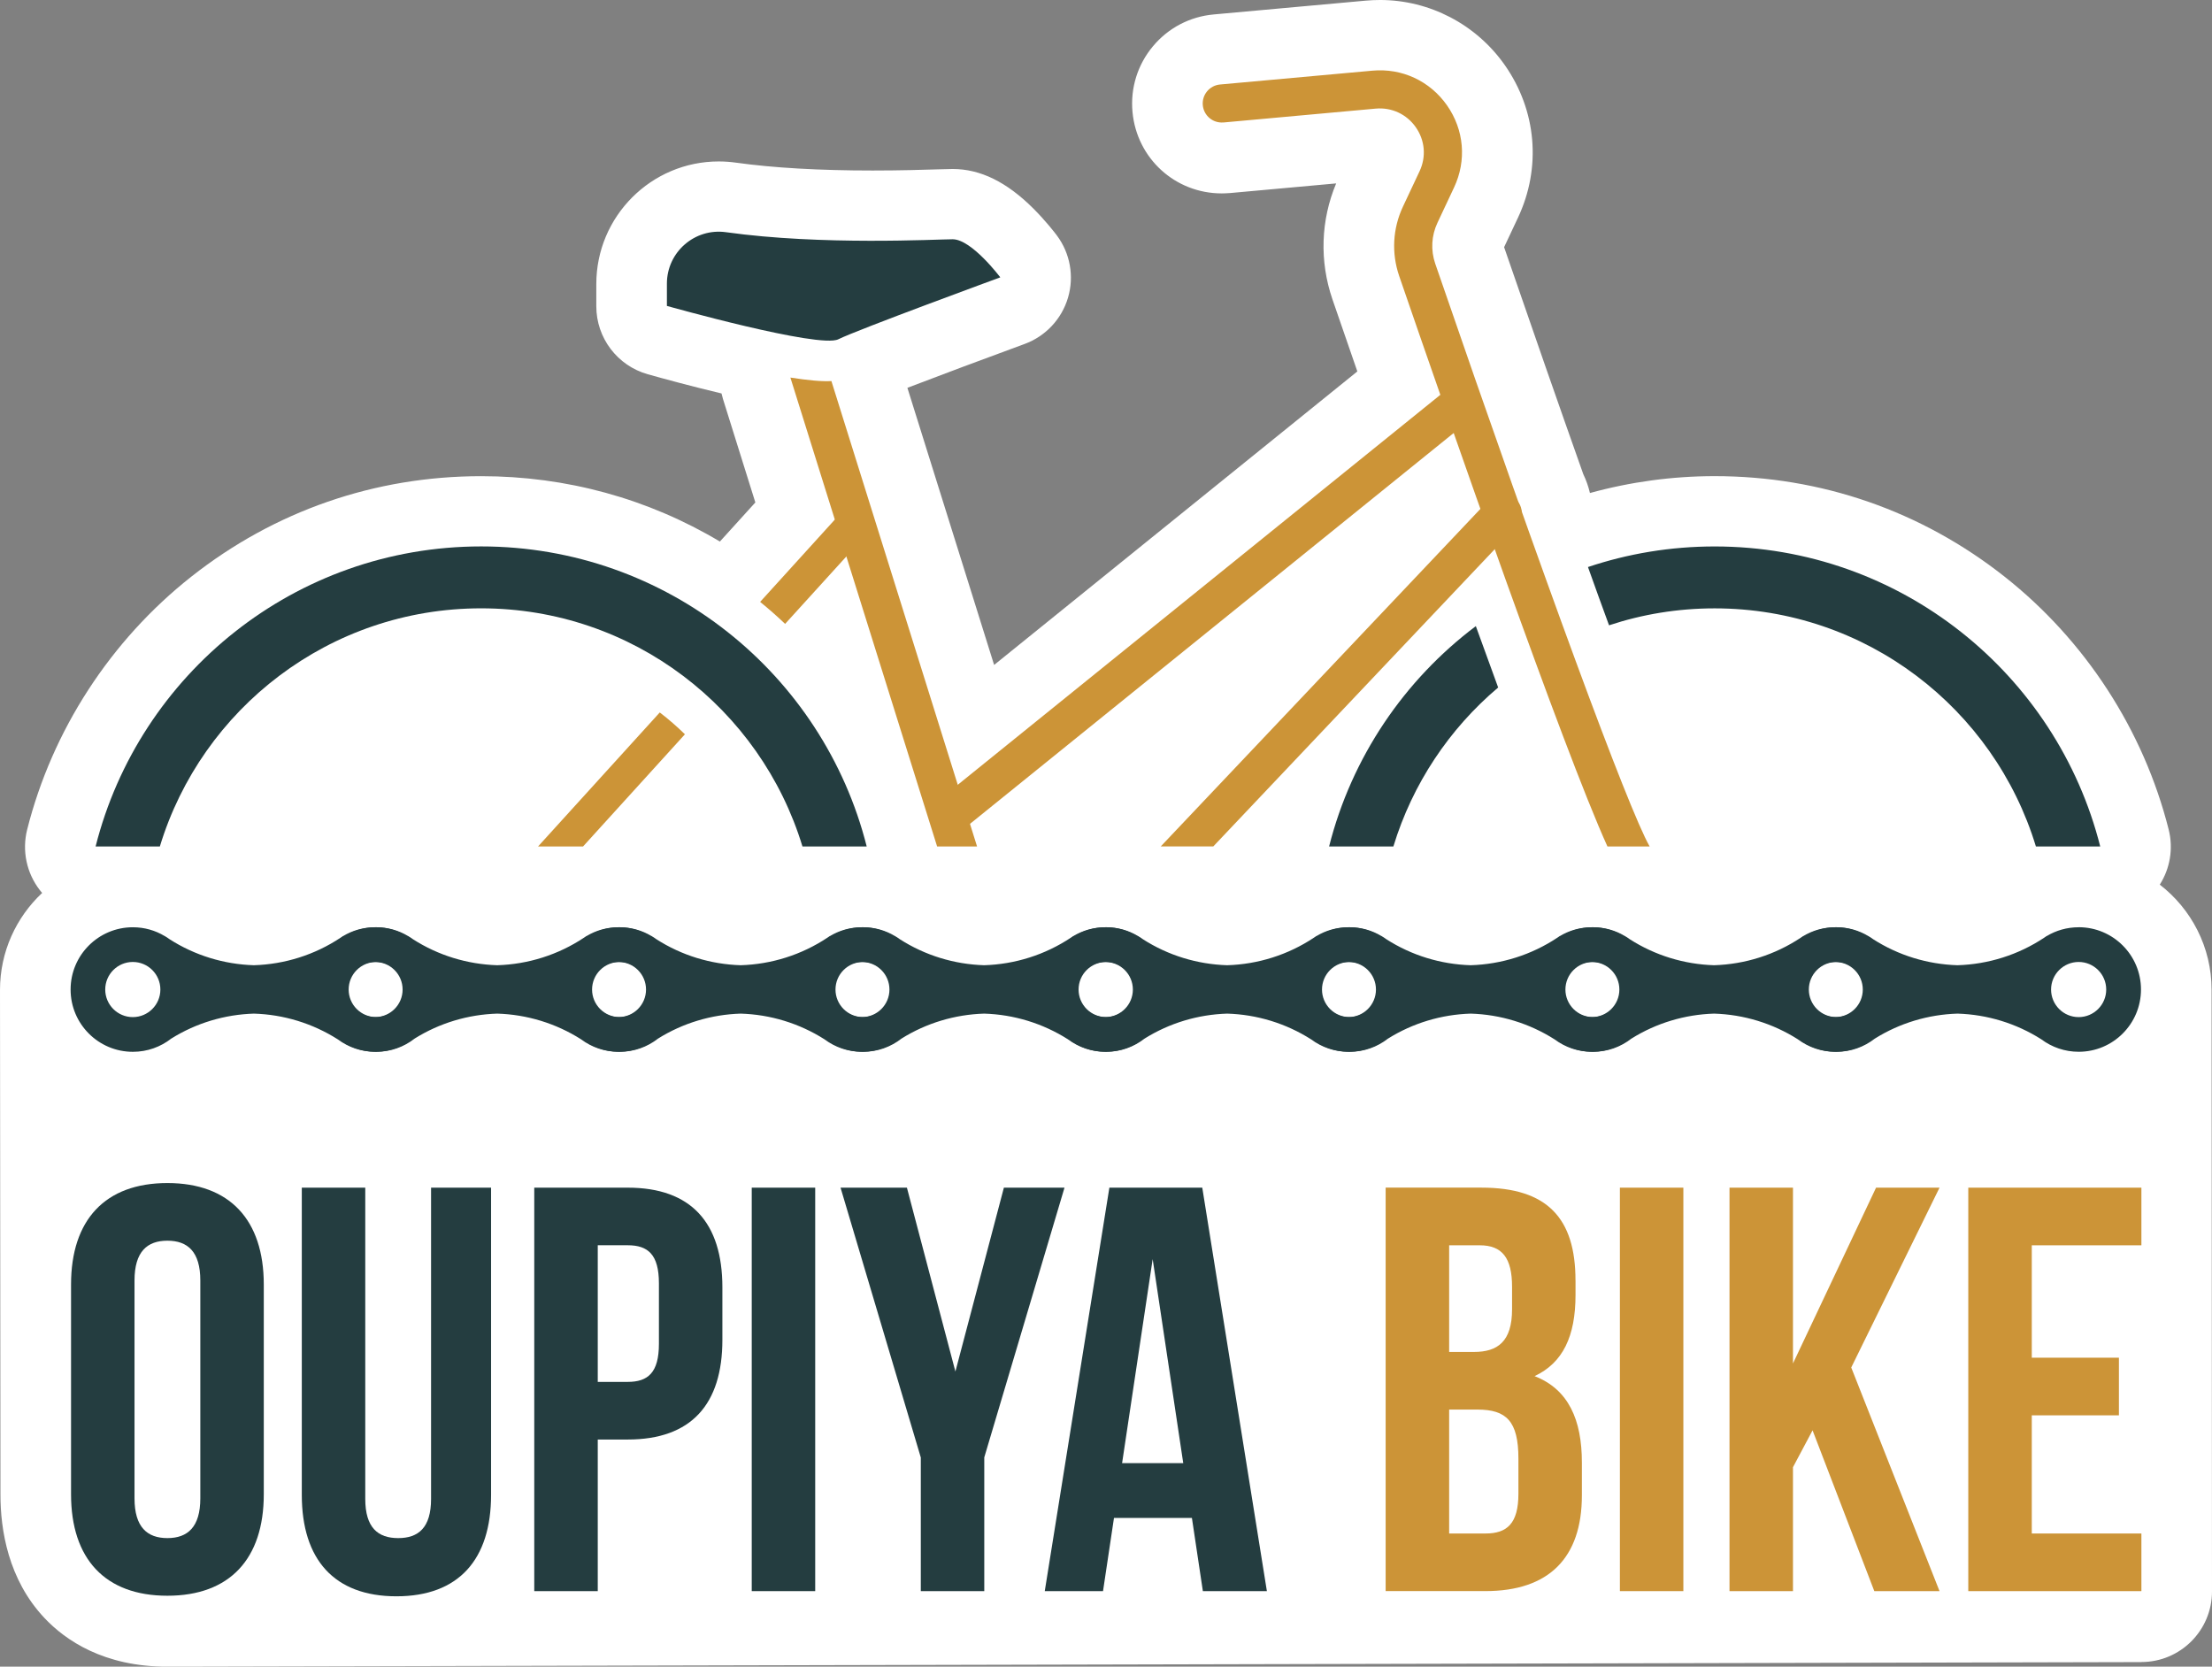 <?xml version="1.0" encoding="UTF-8"?><svg id="Calque_2" xmlns="http://www.w3.org/2000/svg" viewBox="0 0 595.3 448.52"><rect x="0" y="0" width="595.3" height="448.52" fill="#808080" stroke="none"/><defs><style>.cls-1{fill:#fff;}.cls-2{fill:#cc9437;}.cls-3{fill:#243d40;}</style></defs><g id="Calque_2-2"><path class="cls-1" d="m576.3,447.28c10.49,0,19-8.51,19-19,0,0-.11-145.66-.11-161.91,0-11.51-5.47-21.75-13.94-28.3,2.73-4.3,3.7-9.64,2.39-14.83-6.74-26.72-22.42-50.88-44.15-68.04-22.42-17.7-49.4-27.06-78.03-27.06-11.41,0-22.67,1.54-33.56,4.54,0-.03-.02-.05-.03-.08-.41-1.72-1-3.4-1.77-4.99-6.61-18.65-13.77-39.19-21.31-61.09l3.72-7.91c6.35-13.48,5.04-28.84-3.52-41.07-7.69-10.98-20.25-17.54-33.59-17.54-1.26,0-2.55.06-3.81.17l-40.97,3.72c-6.43.59-12.23,3.64-16.35,8.58-4.13,4.96-6.08,11.23-5.49,17.66,1.15,12.49,11.48,21.92,24.01,21.92.29,0,.59,0,.89-.02.43,0,.87-.03,1.3-.07l28.61-2.6c-4.16,9.94-4.52,20.94-1,31.2,2.23,6.5,4.48,12.98,6.7,19.4l-97.75,78.99-23.34-74.58c8.47-3.25,20.66-7.81,31.54-11.8,5.64-2.07,9.97-6.68,11.68-12.44,1.71-5.76.59-11.99-3.02-16.8-.46-.61-2.9-3.81-6.25-7.16-7.19-7.19-14.31-10.69-21.77-10.69-.91,0-2.1.04-4.07.1-3.74.12-10.01.31-17.44.31-14.38,0-26.78-.71-36.84-2.12-1.52-.21-3.07-.32-4.61-.32-18.16,0-32.94,14.79-32.94,32.98v6c0,8.51,5.66,15.98,13.85,18.29,3.73,1.05,11.41,3.16,19.85,5.17.11.5.24,1,.39,1.49l8.71,27.84-9.54,10.52c-19.35-11.54-41.27-17.59-64.25-17.59-28.62,0-55.61,9.36-78.03,27.06-21.73,17.16-37.41,41.32-44.15,68.04-1.43,5.68-.17,11.7,3.43,16.33.19.25.4.49.6.73-6.97,6.53-11.34,15.81-11.34,26.09,0,17.69.12,135.84.12,135.84,0,9.41,2.05,22.8,11.84,33.19,5.63,5.98,15.95,13.11,33.09,13.11l531.25-1.24Z"/><g id="Calque_1-2"><path class="cls-3" d="m19.12,345.68c0-17.37,9.16-27.3,25.93-27.3s25.94,9.93,25.94,27.3v56.46c0,17.37-9.16,27.3-25.94,27.3s-25.93-9.93-25.93-27.3v-56.46Zm17.08,57.55c0,7.75,3.42,10.7,8.85,10.7s8.86-2.95,8.86-10.7v-58.64c0-7.75-3.42-10.7-8.86-10.7s-8.85,2.95-8.85,10.7c0,0,0,58.64,0,58.64Z"/><path class="cls-3" d="m98.3,319.62v83.76c0,7.75,3.42,10.55,8.86,10.55s8.85-2.79,8.85-10.55v-83.76h16.15v82.67c0,17.37-8.7,27.3-25.47,27.3s-25.47-9.93-25.47-27.3v-82.67h17.08Z"/><path class="cls-3" d="m194.41,346.45v14.12c0,17.37-8.39,26.83-25.47,26.83h-8.07v40.8h-17.09v-108.58h25.16c17.08,0,25.47,9.46,25.47,26.83h0Zm-33.54-11.32v36.76h8.07c5.44,0,8.39-2.48,8.39-10.24v-16.29c0-7.75-2.95-10.24-8.39-10.24h-8.07Z"/><path class="cls-3" d="m202.31,319.62h17.08v108.58h-17.08v-108.58Z"/><path class="cls-3" d="m247.8,392.21l-21.59-72.59h17.86l13.05,49.48,13.05-49.48h16.31l-21.59,72.59v35.99h-17.08v-35.99h-.01Z"/><path class="cls-3" d="m340.96,428.2h-17.24l-2.95-19.7h-20.97l-2.95,19.7h-15.68l17.39-108.58h25l17.39,108.58h0Zm-38.98-34.44h16.46l-8.23-54.91-8.23,54.91h0Z"/><path class="cls-2" d="m424.01,344.59v3.88c0,11.17-3.41,18.3-11.02,21.87,9.16,3.56,12.73,11.79,12.73,23.26v8.84c0,16.76-8.85,25.75-25.94,25.75h-26.87v-108.58h25.78c17.71,0,25.31,8.22,25.31,24.97h0Zm-34.01-9.46v28.7h6.68c6.37,0,10.25-2.79,10.25-11.48v-6.05c0-7.75-2.64-11.17-8.7-11.17h-8.23,0Zm0,44.21v33.35h9.79c5.75,0,8.85-2.64,8.85-10.7v-9.47c0-10.08-3.26-13.18-11.02-13.18h-7.62Z"/><path class="cls-2" d="m435.95,319.62h17.08v108.58h-17.08v-108.58Z"/><path class="cls-2" d="m487.81,384.92l-5.28,9.93v33.35h-17.08v-108.58h17.08v47.31l22.36-47.31h17.08l-23.76,48.4,23.76,60.18h-17.55l-16.62-43.28h0Z"/><path class="cls-2" d="m546.8,365.38h23.45v15.51h-23.45v31.8h29.5v15.51h-46.59v-108.58h46.59v15.51h-29.5v30.25Z"/><path class="cls-3" d="m43.02,227.8c11.26-37.09,45.7-64.09,86.47-64.09s75.21,27,86.47,64.09h17.29c-11.71-46.4-53.72-80.75-103.76-80.75s-92.05,34.35-103.76,80.75h17.29Z"/><path class="cls-3" d="m397.18,168.5c2.04,5.66,4.06,11.18,6.01,16.52-13.15,11.11-23.07,25.91-28.2,42.78h-17.3c6.07-24.03,20.27-44.84,39.49-59.3Z"/><path class="cls-3" d="m565.21,227.8h-17.3c-11.26-37.08-45.69-64.08-86.46-64.08-9.94,0-19.49,1.6-28.42,4.56-1.79-4.89-3.69-10.11-5.67-15.68,10.7-3.59,22.18-5.54,34.1-5.54,50.04,0,92.05,34.35,103.76,80.75h-.01Z"/><path class="cls-2" d="m262.94,227.8h-10.74l-39.49-126.19c4.61.72,8.49,1.1,11.04.94l39.2,125.25h0Z"/><path class="cls-2" d="m326.51,227.8l81.63-86.2c1.95-2.06,1.86-5.3-.2-7.25-2.05-1.95-5.3-1.86-7.25.2l-88.31,93.24h14.13Z"/><rect class="cls-2" x="237.6" y="158.37" width="174.68" height="10.25" transform="translate(-30.56 240.56) rotate(-38.94)"/><path class="cls-2" d="m177.55,191.73c2.37,1.81,4.63,3.78,6.78,5.88l-27.42,30.19h-12.11l32.76-36.07h0Z"/><path class="cls-2" d="m232.15,144.94l-20.86,22.96c-2.16-2.07-4.41-4.04-6.72-5.92l20.93-23.06c1.66-1.84,4.5-1.97,6.33-.31,1.84,1.66,1.97,4.51.31,6.33h0Z"/><path class="cls-3" d="m179.48,76.33v6s41.01,11.54,46.14,8.97c5.13-2.56,43.58-16.66,43.58-16.66,0,0-7.69-10.25-12.82-10.25-4.21,0-35.15,1.72-60.99-1.9-8.41-1.18-15.91,5.35-15.91,13.84Z"/><path class="cls-2" d="m329.26,32.96l40.98-3.73c4.28-.38,8.31,1.48,10.78,5.01,2.47,3.52,2.85,7.95,1.02,11.84l-4.46,9.49c-2.78,5.91-3.14,12.56-1.02,18.73,13.63,39.62,44.03,127.01,56.04,153.5h11.36c-5.81-10.22-28.15-70.9-57.7-156.83-1.25-3.63-1.04-7.55.6-11.03l4.46-9.49c3.42-7.26,2.71-15.52-1.89-22.09-4.6-6.57-12.12-10.07-20.11-9.34l-40.98,3.72c-2.82.26-4.9,2.75-4.64,5.57.26,2.82,2.75,4.9,5.57,4.64h0Z"/><path class="cls-3" d="m100.93,249.54c-3.14,0-6.08.86-8.59,2.37h0v-.03c-.14.1-.37.26-.67.46-6.94,4.62-15.04,7.17-23.35,7.42-8.06-.25-15.91-2.65-22.7-7.01-.42-.31-.85-.6-1.31-.86h-.02c-2.5-1.5-5.42-2.35-8.53-2.35-9.26,0-16.76,7.5-16.76,16.76s7.5,16.76,16.76,16.76c3.9,0,7.49-1.33,10.34-3.57h.01c6.68-4.17,14.35-6.47,22.22-6.71,8,.24,15.79,2.62,22.55,6.91.01,0,.02.02.04.03h.01c2.8,2.09,6.27,3.33,10.03,3.33,9.25,0,16.76-7.51,16.76-16.76s-7.51-16.76-16.76-16.76h-.03Zm-65.19,24.18c-4.1,0-7.42-3.33-7.42-7.42s3.32-7.42,7.42-7.42,7.42,3.32,7.42,7.42-3.33,7.42-7.42,7.42Zm65.19,0c-4.1,0-7.42-3.33-7.42-7.42s3.33-7.42,7.42-7.42,7.42,3.32,7.42,7.42-3.33,7.42-7.42,7.42Z"/><path class="cls-3" d="m166.44,249.54c-3.14,0-6.08.86-8.59,2.37h0v-.03c-.14.1-.37.26-.68.46-6.94,4.62-15.04,7.17-23.35,7.42-8.06-.25-15.91-2.65-22.7-7.01-.42-.31-.85-.6-1.31-.86h-.02c-2.5-1.5-5.42-2.35-8.53-2.35-9.26,0-16.76,7.5-16.76,16.76s7.5,16.76,16.76,16.76c3.9,0,7.49-1.33,10.34-3.57h0c6.68-4.17,14.35-6.47,22.22-6.71,8,.24,15.79,2.62,22.55,6.91l.04.03h0c2.8,2.09,6.27,3.33,10.03,3.33,9.25,0,16.76-7.51,16.76-16.76s-7.51-16.76-16.76-16.76h-.01Zm-65.19,24.18c-4.1,0-7.42-3.33-7.42-7.42s3.32-7.42,7.42-7.42,7.42,3.32,7.42,7.42-3.33,7.42-7.42,7.42Zm65.19,0c-4.1,0-7.42-3.33-7.42-7.42s3.33-7.42,7.42-7.42,7.42,3.32,7.42,7.42-3.33,7.42-7.42,7.42Z"/><path class="cls-3" d="m231.95,249.54c-3.14,0-6.08.86-8.59,2.37h0v-.03c-.14.1-.37.26-.68.46-6.94,4.62-15.04,7.17-23.35,7.42-8.06-.25-15.91-2.65-22.7-7.01-.42-.31-.85-.6-1.31-.86h-.02c-2.5-1.5-5.42-2.35-8.53-2.35-9.26,0-16.76,7.5-16.76,16.76s7.5,16.76,16.76,16.76c3.9,0,7.49-1.33,10.34-3.57h0c6.68-4.17,14.35-6.47,22.22-6.71,8,.24,15.79,2.62,22.55,6.91l.04.03h0c2.8,2.09,6.27,3.33,10.03,3.33,9.25,0,16.76-7.51,16.76-16.76s-7.51-16.76-16.76-16.76h-.02Zm-65.19,24.18c-4.1,0-7.42-3.33-7.42-7.42s3.32-7.42,7.42-7.42,7.42,3.32,7.42,7.42-3.33,7.42-7.42,7.42Zm65.19,0c-4.1,0-7.42-3.33-7.42-7.42s3.33-7.42,7.42-7.42,7.42,3.32,7.42,7.42-3.33,7.42-7.42,7.42Z"/><path class="cls-3" d="m297.46,249.54c-3.14,0-6.08.86-8.59,2.37h0v-.03c-.14.1-.37.26-.67.46-6.94,4.62-15.04,7.17-23.35,7.42-8.06-.25-15.91-2.65-22.7-7.01-.42-.31-.85-.6-1.31-.86h-.02c-2.5-1.5-5.42-2.35-8.53-2.35-9.26,0-16.76,7.5-16.76,16.76s7.5,16.76,16.76,16.76c3.9,0,7.49-1.33,10.34-3.57h0c6.68-4.17,14.35-6.47,22.22-6.71,8,.24,15.79,2.62,22.55,6.91l.04.03h.01c2.8,2.09,6.27,3.33,10.03,3.33,9.25,0,16.76-7.51,16.76-16.76s-7.51-16.76-16.76-16.76h-.03Zm-65.19,24.18c-4.1,0-7.42-3.33-7.42-7.42s3.32-7.42,7.42-7.42,7.42,3.32,7.42,7.42-3.33,7.42-7.42,7.42Zm65.19,0c-4.1,0-7.42-3.33-7.42-7.42s3.33-7.42,7.42-7.42,7.42,3.32,7.42,7.42-3.33,7.42-7.42,7.42Z"/><path class="cls-3" d="m362.88,249.54c-3.14,0-6.08.86-8.59,2.37h0v-.03c-.14.1-.37.26-.68.46-6.94,4.62-15.04,7.17-23.35,7.42-8.06-.25-15.91-2.65-22.7-7.01-.42-.31-.85-.6-1.31-.86h-.02c-2.5-1.5-5.42-2.35-8.53-2.35-9.26,0-16.76,7.5-16.76,16.76s7.5,16.76,16.76,16.76c3.9,0,7.49-1.33,10.34-3.57h.01c6.68-4.17,14.35-6.47,22.22-6.71,8,.24,15.79,2.62,22.55,6.91l.04.03h.01c2.8,2.09,6.27,3.33,10.03,3.33,9.25,0,16.76-7.51,16.76-16.76s-7.51-16.76-16.76-16.76h-.02Zm-65.19,24.18c-4.1,0-7.42-3.33-7.42-7.42s3.32-7.42,7.42-7.42,7.42,3.32,7.42,7.42-3.33,7.42-7.42,7.42Zm65.19,0c-4.1,0-7.42-3.33-7.42-7.42s3.33-7.42,7.42-7.42,7.42,3.32,7.42,7.42-3.33,7.42-7.42,7.42Z"/><path class="cls-3" d="m428.39,249.54c-3.14,0-6.08.86-8.59,2.37h0v-.03c-.14.1-.37.26-.67.46-6.94,4.62-15.04,7.17-23.35,7.42-8.06-.25-15.91-2.65-22.7-7.01-.42-.31-.85-.6-1.31-.86h-.02c-2.5-1.5-5.42-2.35-8.53-2.35-9.26,0-16.76,7.5-16.76,16.76s7.5,16.76,16.76,16.76c3.9,0,7.49-1.33,10.34-3.57h.01c6.68-4.17,14.35-6.47,22.22-6.71,8,.24,15.79,2.62,22.55,6.91l.04.03h.01c2.8,2.09,6.27,3.33,10.03,3.33,9.25,0,16.76-7.51,16.76-16.76s-7.51-16.76-16.76-16.76h-.03Zm-65.19,24.18c-4.1,0-7.42-3.33-7.42-7.42s3.32-7.42,7.42-7.42,7.42,3.32,7.42,7.42-3.33,7.42-7.42,7.42Zm65.19,0c-4.1,0-7.42-3.33-7.42-7.42s3.33-7.42,7.42-7.42,7.42,3.32,7.42,7.42-3.33,7.42-7.42,7.42Z"/><path class="cls-3" d="m493.9,249.54c-3.14,0-6.08.86-8.59,2.37h0v-.03c-.14.1-.37.26-.67.46-6.94,4.62-15.04,7.17-23.35,7.42-8.06-.25-15.91-2.65-22.7-7.01-.42-.31-.85-.6-1.31-.86h-.02c-2.5-1.5-5.42-2.35-8.53-2.35-9.26,0-16.76,7.5-16.76,16.76s7.5,16.76,16.76,16.76c3.9,0,7.49-1.33,10.34-3.57h.01c6.68-4.17,14.35-6.47,22.21-6.71,8,.24,15.79,2.62,22.55,6.91.01,0,.02.02.03.03h.01c2.8,2.09,6.27,3.33,10.03,3.33,9.25,0,16.76-7.51,16.76-16.76s-7.51-16.76-16.76-16.76h0Zm-65.19,24.18c-4.1,0-7.42-3.33-7.42-7.42s3.32-7.42,7.42-7.42,7.42,3.32,7.42,7.42-3.33,7.42-7.42,7.42Zm65.19,0c-4.1,0-7.42-3.33-7.42-7.42s3.33-7.42,7.42-7.42,7.42,3.32,7.42,7.42-3.33,7.42-7.42,7.42Z"/><path class="cls-3" d="m559.41,249.54c-3.14,0-6.08.86-8.59,2.37h0v-.03c-.14.1-.37.26-.67.46-6.94,4.62-15.04,7.17-23.35,7.42-8.06-.25-15.91-2.65-22.7-7.01-.42-.31-.85-.6-1.31-.86h-.02c-2.5-1.5-5.42-2.35-8.53-2.35-9.26,0-16.76,7.5-16.76,16.76s7.5,16.76,16.76,16.76c3.9,0,7.49-1.33,10.34-3.57h.01c6.68-4.17,14.35-6.47,22.22-6.71,8,.24,15.79,2.62,22.55,6.91.01,0,.02.02.03.03h.01c2.8,2.09,6.27,3.33,10.03,3.33,9.25,0,16.76-7.51,16.76-16.76s-7.51-16.76-16.76-16.76h-.02Zm-65.19,24.18c-4.1,0-7.42-3.33-7.42-7.42s3.32-7.42,7.42-7.42,7.42,3.32,7.42,7.42-3.33,7.42-7.42,7.42Zm65.19,0c-4.1,0-7.42-3.33-7.42-7.42s3.33-7.42,7.42-7.42,7.42,3.32,7.42,7.42-3.33,7.42-7.42,7.42Z"/></g></g></svg>